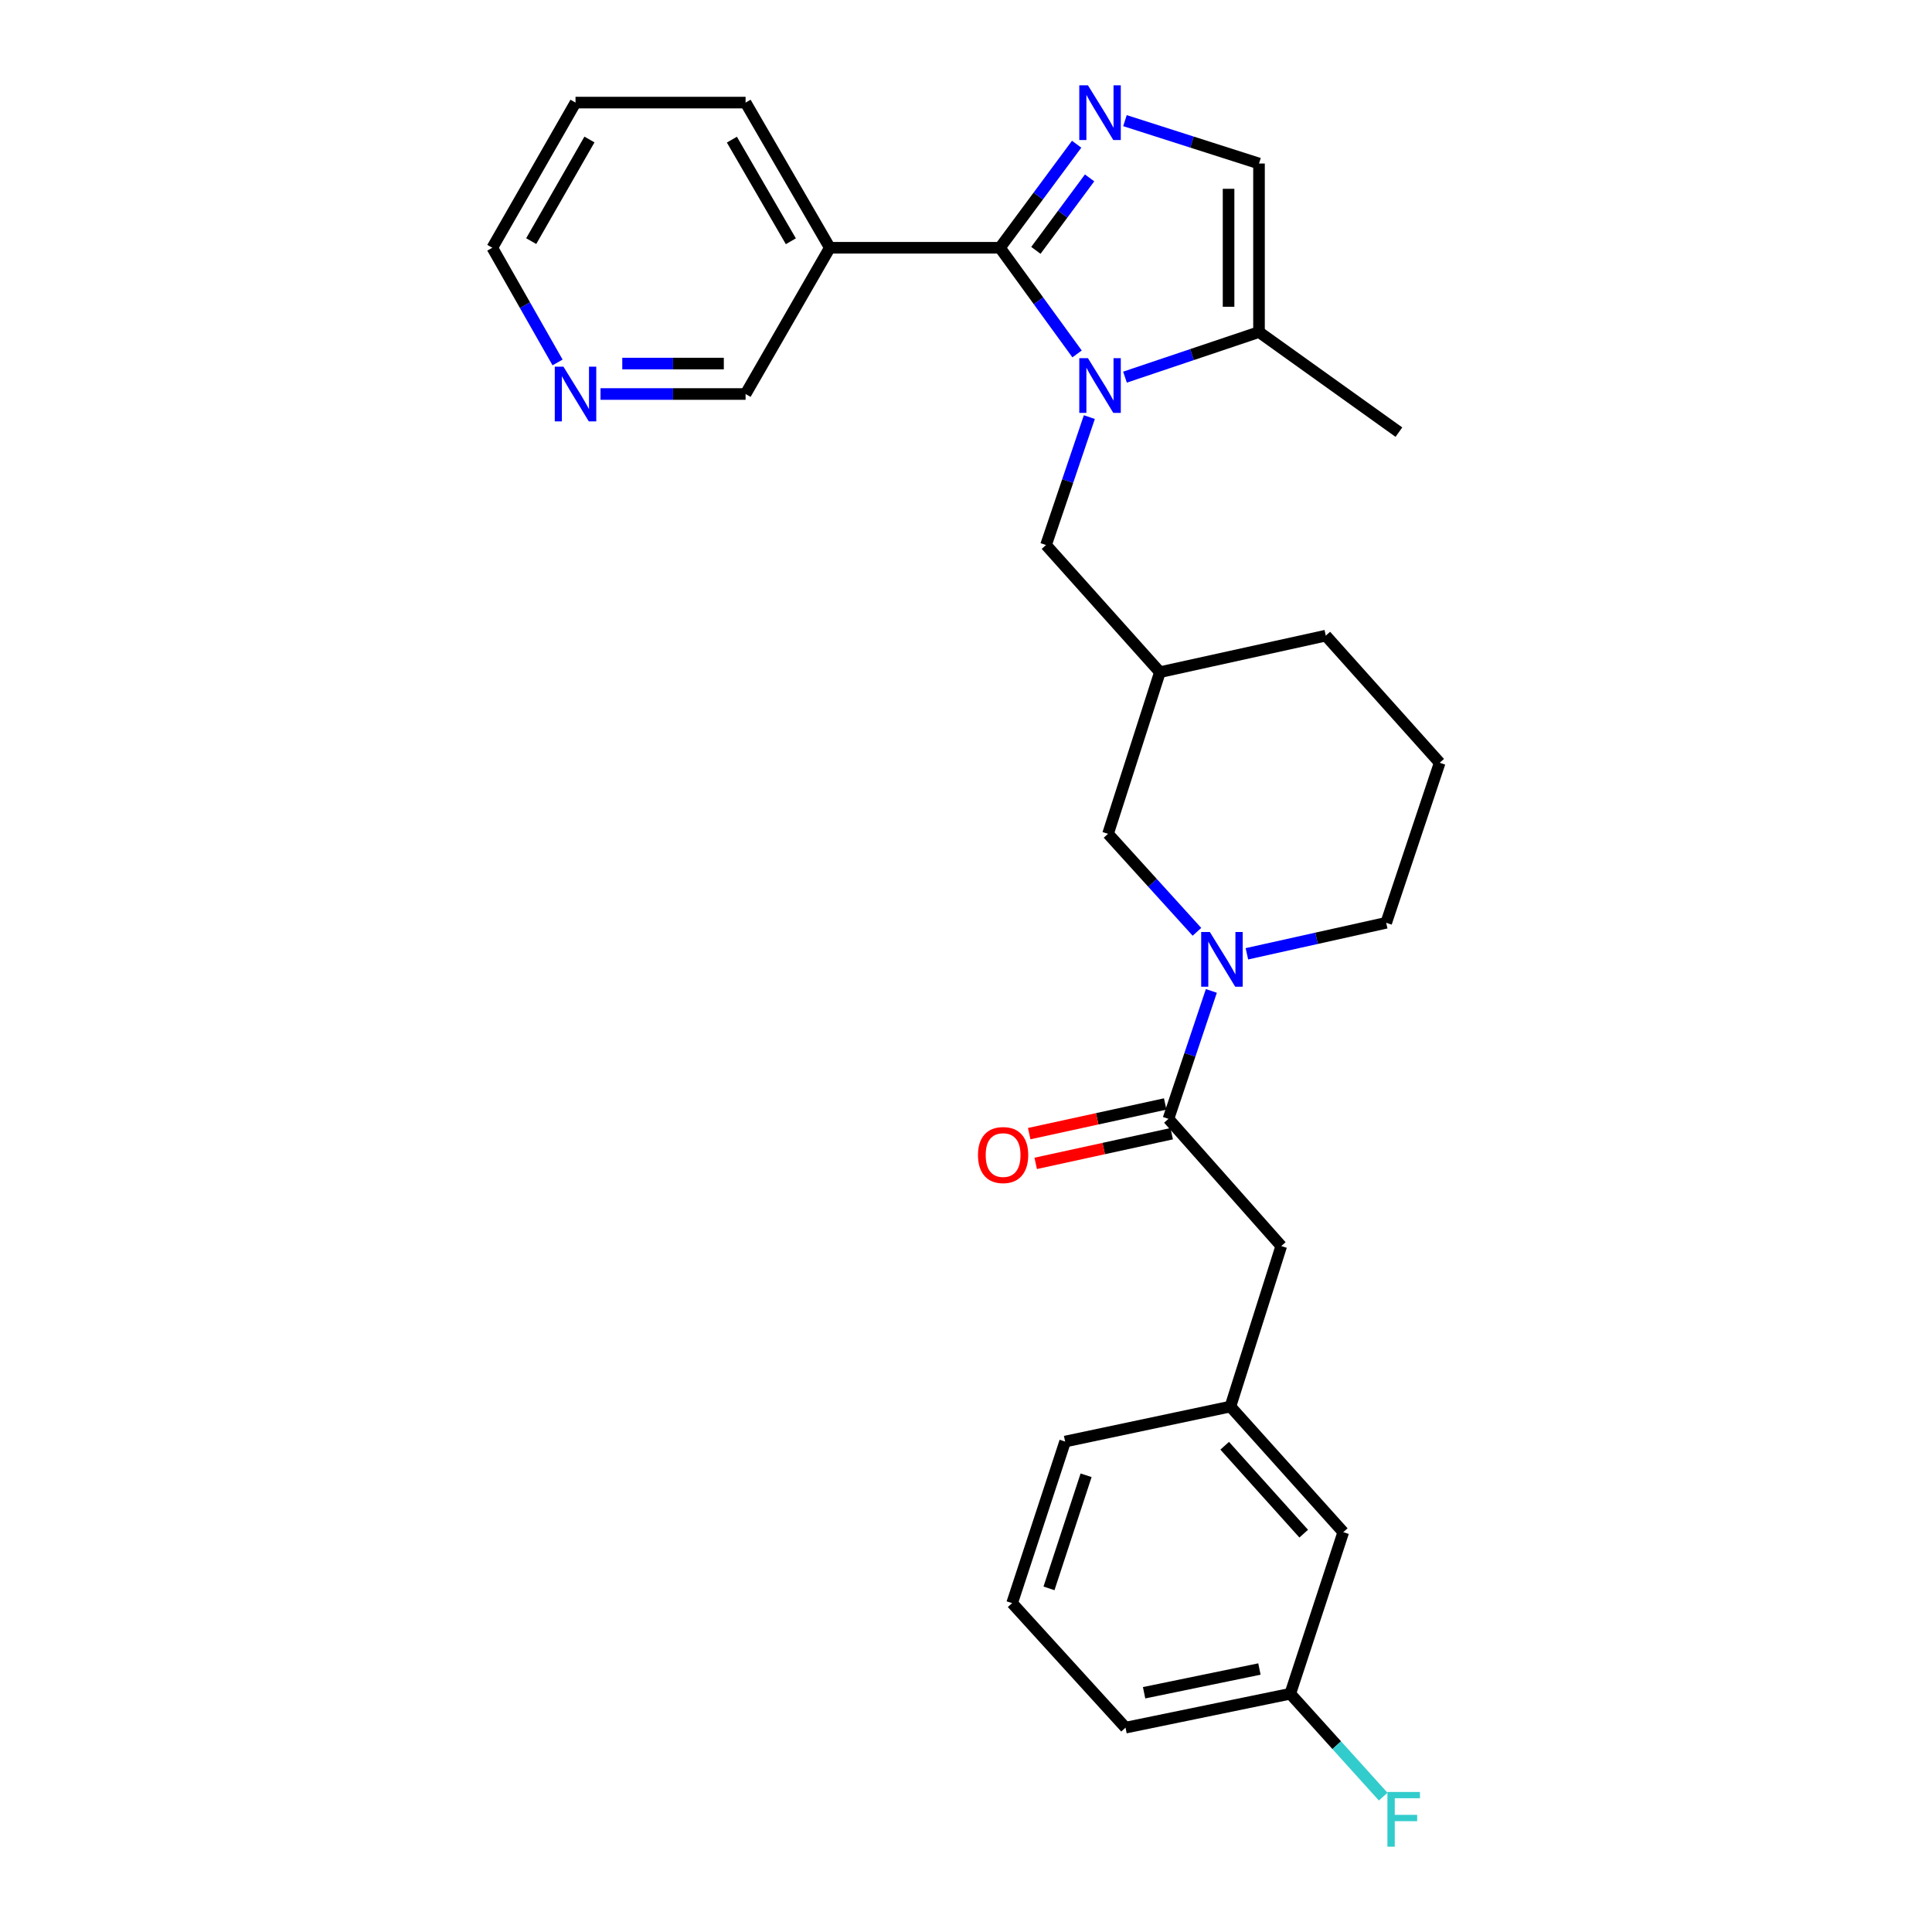 <?xml version='1.0' encoding='iso-8859-1'?>
<svg version='1.1' baseProfile='full'
              xmlns='http://www.w3.org/2000/svg'
                      xmlns:rdkit='http://www.rdkit.org/xml'
                      xmlns:xlink='http://www.w3.org/1999/xlink'
                  xml:space='preserve'
width='1000px' height='1000px' viewBox='0 0 1000 1000'>
<!-- END OF HEADER -->
<rect style='opacity:1.0;fill:#FFFFFF;stroke:none' width='1000' height='1000' x='0' y='0'> </rect>
<path class='bond-0' d='M 517.559,128.24 L 537.523,155.715' style='fill:none;fill-rule:evenodd;stroke:#000000;stroke-width:6px;stroke-linecap:butt;stroke-linejoin:miter;stroke-opacity:1' />
<path class='bond-0' d='M 537.523,155.715 L 557.488,183.189' style='fill:none;fill-rule:evenodd;stroke:#0000FF;stroke-width:6px;stroke-linecap:butt;stroke-linejoin:miter;stroke-opacity:1' />
<path class='bond-1' d='M 517.559,128.24 L 537.415,101.448' style='fill:none;fill-rule:evenodd;stroke:#000000;stroke-width:6px;stroke-linecap:butt;stroke-linejoin:miter;stroke-opacity:1' />
<path class='bond-1' d='M 537.415,101.448 L 557.272,74.655' style='fill:none;fill-rule:evenodd;stroke:#0000FF;stroke-width:6px;stroke-linecap:butt;stroke-linejoin:miter;stroke-opacity:1' />
<path class='bond-1' d='M 536.174,129.584 L 550.074,110.829' style='fill:none;fill-rule:evenodd;stroke:#000000;stroke-width:6px;stroke-linecap:butt;stroke-linejoin:miter;stroke-opacity:1' />
<path class='bond-1' d='M 550.074,110.829 L 563.973,92.074' style='fill:none;fill-rule:evenodd;stroke:#0000FF;stroke-width:6px;stroke-linecap:butt;stroke-linejoin:miter;stroke-opacity:1' />
<path class='bond-6' d='M 517.559,128.24 L 429.51,128.24' style='fill:none;fill-rule:evenodd;stroke:#000000;stroke-width:6px;stroke-linecap:butt;stroke-linejoin:miter;stroke-opacity:1' />
<path class='bond-4' d='M 582.289,195.209 L 616.974,183.538' style='fill:none;fill-rule:evenodd;stroke:#0000FF;stroke-width:6px;stroke-linecap:butt;stroke-linejoin:miter;stroke-opacity:1' />
<path class='bond-4' d='M 616.974,183.538 L 651.659,171.867' style='fill:none;fill-rule:evenodd;stroke:#000000;stroke-width:6px;stroke-linecap:butt;stroke-linejoin:miter;stroke-opacity:1' />
<path class='bond-7' d='M 563.845,215.892 L 552.633,248.999' style='fill:none;fill-rule:evenodd;stroke:#0000FF;stroke-width:6px;stroke-linecap:butt;stroke-linejoin:miter;stroke-opacity:1' />
<path class='bond-7' d='M 552.633,248.999 L 541.42,282.105' style='fill:none;fill-rule:evenodd;stroke:#000000;stroke-width:6px;stroke-linecap:butt;stroke-linejoin:miter;stroke-opacity:1' />
<path class='bond-5' d='M 582.278,62.446 L 616.969,73.543' style='fill:none;fill-rule:evenodd;stroke:#0000FF;stroke-width:6px;stroke-linecap:butt;stroke-linejoin:miter;stroke-opacity:1' />
<path class='bond-5' d='M 616.969,73.543 L 651.659,84.64' style='fill:none;fill-rule:evenodd;stroke:#000000;stroke-width:6px;stroke-linecap:butt;stroke-linejoin:miter;stroke-opacity:1' />
<path class='bond-2' d='M 619.538,482.305 L 596.529,456.945' style='fill:none;fill-rule:evenodd;stroke:#0000FF;stroke-width:6px;stroke-linecap:butt;stroke-linejoin:miter;stroke-opacity:1' />
<path class='bond-2' d='M 596.529,456.945 L 573.519,431.585' style='fill:none;fill-rule:evenodd;stroke:#000000;stroke-width:6px;stroke-linecap:butt;stroke-linejoin:miter;stroke-opacity:1' />
<path class='bond-3' d='M 626.993,512.897 L 615.889,546.004' style='fill:none;fill-rule:evenodd;stroke:#0000FF;stroke-width:6px;stroke-linecap:butt;stroke-linejoin:miter;stroke-opacity:1' />
<path class='bond-3' d='M 615.889,546.004 L 604.785,579.112' style='fill:none;fill-rule:evenodd;stroke:#000000;stroke-width:6px;stroke-linecap:butt;stroke-linejoin:miter;stroke-opacity:1' />
<path class='bond-30' d='M 645.389,493.686 L 681.441,485.665' style='fill:none;fill-rule:evenodd;stroke:#0000FF;stroke-width:6px;stroke-linecap:butt;stroke-linejoin:miter;stroke-opacity:1' />
<path class='bond-30' d='M 681.441,485.665 L 717.492,477.644' style='fill:none;fill-rule:evenodd;stroke:#000000;stroke-width:6px;stroke-linecap:butt;stroke-linejoin:miter;stroke-opacity:1' />
<path class='bond-9' d='M 604.785,579.112 L 663.178,644.954' style='fill:none;fill-rule:evenodd;stroke:#000000;stroke-width:6px;stroke-linecap:butt;stroke-linejoin:miter;stroke-opacity:1' />
<path class='bond-11' d='M 603.107,571.415 L 567.911,579.09' style='fill:none;fill-rule:evenodd;stroke:#000000;stroke-width:6px;stroke-linecap:butt;stroke-linejoin:miter;stroke-opacity:1' />
<path class='bond-11' d='M 567.911,579.09 L 532.716,586.765' style='fill:none;fill-rule:evenodd;stroke:#FF0000;stroke-width:6px;stroke-linecap:butt;stroke-linejoin:miter;stroke-opacity:1' />
<path class='bond-11' d='M 606.464,586.809 L 571.268,594.484' style='fill:none;fill-rule:evenodd;stroke:#000000;stroke-width:6px;stroke-linecap:butt;stroke-linejoin:miter;stroke-opacity:1' />
<path class='bond-11' d='M 571.268,594.484 L 536.073,602.159' style='fill:none;fill-rule:evenodd;stroke:#FF0000;stroke-width:6px;stroke-linecap:butt;stroke-linejoin:miter;stroke-opacity:1' />
<path class='bond-20' d='M 651.659,171.867 L 724.075,223.677' style='fill:none;fill-rule:evenodd;stroke:#000000;stroke-width:6px;stroke-linecap:butt;stroke-linejoin:miter;stroke-opacity:1' />
<path class='bond-28' d='M 651.659,171.867 L 651.659,84.64' style='fill:none;fill-rule:evenodd;stroke:#000000;stroke-width:6px;stroke-linecap:butt;stroke-linejoin:miter;stroke-opacity:1' />
<path class='bond-28' d='M 635.903,158.783 L 635.903,97.724' style='fill:none;fill-rule:evenodd;stroke:#000000;stroke-width:6px;stroke-linecap:butt;stroke-linejoin:miter;stroke-opacity:1' />
<path class='bond-15' d='M 429.51,128.24 L 385.91,203.939' style='fill:none;fill-rule:evenodd;stroke:#000000;stroke-width:6px;stroke-linecap:butt;stroke-linejoin:miter;stroke-opacity:1' />
<path class='bond-19' d='M 429.51,128.24 L 385.91,53.102' style='fill:none;fill-rule:evenodd;stroke:#000000;stroke-width:6px;stroke-linecap:butt;stroke-linejoin:miter;stroke-opacity:1' />
<path class='bond-19' d='M 409.342,124.877 L 378.822,72.281' style='fill:none;fill-rule:evenodd;stroke:#000000;stroke-width:6px;stroke-linecap:butt;stroke-linejoin:miter;stroke-opacity:1' />
<path class='bond-10' d='M 541.42,282.105 L 600.365,347.912' style='fill:none;fill-rule:evenodd;stroke:#000000;stroke-width:6px;stroke-linecap:butt;stroke-linejoin:miter;stroke-opacity:1' />
<path class='bond-8' d='M 573.519,431.585 L 600.365,347.912' style='fill:none;fill-rule:evenodd;stroke:#000000;stroke-width:6px;stroke-linecap:butt;stroke-linejoin:miter;stroke-opacity:1' />
<path class='bond-13' d='M 663.178,644.954 L 636.857,728.031' style='fill:none;fill-rule:evenodd;stroke:#000000;stroke-width:6px;stroke-linecap:butt;stroke-linejoin:miter;stroke-opacity:1' />
<path class='bond-22' d='M 600.365,347.912 L 686.226,329.005' style='fill:none;fill-rule:evenodd;stroke:#000000;stroke-width:6px;stroke-linecap:butt;stroke-linejoin:miter;stroke-opacity:1' />
<path class='bond-12' d='M 310.828,203.939 L 348.369,203.939' style='fill:none;fill-rule:evenodd;stroke:#0000FF;stroke-width:6px;stroke-linecap:butt;stroke-linejoin:miter;stroke-opacity:1' />
<path class='bond-12' d='M 348.369,203.939 L 385.91,203.939' style='fill:none;fill-rule:evenodd;stroke:#000000;stroke-width:6px;stroke-linecap:butt;stroke-linejoin:miter;stroke-opacity:1' />
<path class='bond-12' d='M 322.09,188.183 L 348.369,188.183' style='fill:none;fill-rule:evenodd;stroke:#0000FF;stroke-width:6px;stroke-linecap:butt;stroke-linejoin:miter;stroke-opacity:1' />
<path class='bond-12' d='M 348.369,188.183 L 374.648,188.183' style='fill:none;fill-rule:evenodd;stroke:#000000;stroke-width:6px;stroke-linecap:butt;stroke-linejoin:miter;stroke-opacity:1' />
<path class='bond-29' d='M 288.593,187.601 L 271.707,157.921' style='fill:none;fill-rule:evenodd;stroke:#0000FF;stroke-width:6px;stroke-linecap:butt;stroke-linejoin:miter;stroke-opacity:1' />
<path class='bond-29' d='M 271.707,157.921 L 254.821,128.24' style='fill:none;fill-rule:evenodd;stroke:#000000;stroke-width:6px;stroke-linecap:butt;stroke-linejoin:miter;stroke-opacity:1' />
<path class='bond-14' d='M 636.857,728.031 L 695.276,793.042' style='fill:none;fill-rule:evenodd;stroke:#000000;stroke-width:6px;stroke-linecap:butt;stroke-linejoin:miter;stroke-opacity:1' />
<path class='bond-14' d='M 633.901,748.314 L 674.794,793.821' style='fill:none;fill-rule:evenodd;stroke:#000000;stroke-width:6px;stroke-linecap:butt;stroke-linejoin:miter;stroke-opacity:1' />
<path class='bond-25' d='M 636.857,728.031 L 551.303,746.142' style='fill:none;fill-rule:evenodd;stroke:#000000;stroke-width:6px;stroke-linecap:butt;stroke-linejoin:miter;stroke-opacity:1' />
<path class='bond-17' d='M 695.276,793.042 L 667.844,876.679' style='fill:none;fill-rule:evenodd;stroke:#000000;stroke-width:6px;stroke-linecap:butt;stroke-linejoin:miter;stroke-opacity:1' />
<path class='bond-16' d='M 717.492,477.644 L 745.179,394.812' style='fill:none;fill-rule:evenodd;stroke:#000000;stroke-width:6px;stroke-linecap:butt;stroke-linejoin:miter;stroke-opacity:1' />
<path class='bond-18' d='M 667.844,876.679 L 691.889,903.306' style='fill:none;fill-rule:evenodd;stroke:#000000;stroke-width:6px;stroke-linecap:butt;stroke-linejoin:miter;stroke-opacity:1' />
<path class='bond-18' d='M 691.889,903.306 L 715.934,929.932' style='fill:none;fill-rule:evenodd;stroke:#33CCCC;stroke-width:6px;stroke-linecap:butt;stroke-linejoin:miter;stroke-opacity:1' />
<path class='bond-31' d='M 667.844,876.679 L 582.569,894.229' style='fill:none;fill-rule:evenodd;stroke:#000000;stroke-width:6px;stroke-linecap:butt;stroke-linejoin:miter;stroke-opacity:1' />
<path class='bond-31' d='M 651.876,863.879 L 592.184,876.164' style='fill:none;fill-rule:evenodd;stroke:#000000;stroke-width:6px;stroke-linecap:butt;stroke-linejoin:miter;stroke-opacity:1' />
<path class='bond-27' d='M 385.91,53.102 L 297.887,53.102' style='fill:none;fill-rule:evenodd;stroke:#000000;stroke-width:6px;stroke-linecap:butt;stroke-linejoin:miter;stroke-opacity:1' />
<path class='bond-21' d='M 745.179,394.812 L 686.226,329.005' style='fill:none;fill-rule:evenodd;stroke:#000000;stroke-width:6px;stroke-linecap:butt;stroke-linejoin:miter;stroke-opacity:1' />
<path class='bond-23' d='M 523.87,829.779 L 551.303,746.142' style='fill:none;fill-rule:evenodd;stroke:#000000;stroke-width:6px;stroke-linecap:butt;stroke-linejoin:miter;stroke-opacity:1' />
<path class='bond-23' d='M 542.956,822.144 L 562.159,763.598' style='fill:none;fill-rule:evenodd;stroke:#000000;stroke-width:6px;stroke-linecap:butt;stroke-linejoin:miter;stroke-opacity:1' />
<path class='bond-26' d='M 523.87,829.779 L 582.569,894.229' style='fill:none;fill-rule:evenodd;stroke:#000000;stroke-width:6px;stroke-linecap:butt;stroke-linejoin:miter;stroke-opacity:1' />
<path class='bond-24' d='M 254.821,128.24 L 297.887,53.102' style='fill:none;fill-rule:evenodd;stroke:#000000;stroke-width:6px;stroke-linecap:butt;stroke-linejoin:miter;stroke-opacity:1' />
<path class='bond-24' d='M 274.951,124.805 L 305.097,72.208' style='fill:none;fill-rule:evenodd;stroke:#000000;stroke-width:6px;stroke-linecap:butt;stroke-linejoin:miter;stroke-opacity:1' />
<path  class='atom-1' d='M 563.118 185.393
L 572.398 200.393
Q 573.318 201.873, 574.798 204.553
Q 576.278 207.233, 576.358 207.393
L 576.358 185.393
L 580.118 185.393
L 580.118 213.713
L 576.238 213.713
L 566.278 197.313
Q 565.118 195.393, 563.878 193.193
Q 562.678 190.993, 562.318 190.313
L 562.318 213.713
L 558.638 213.713
L 558.638 185.393
L 563.118 185.393
' fill='#0000FF'/>
<path  class='atom-2' d='M 563.118 44.159
L 572.398 59.159
Q 573.318 60.639, 574.798 63.319
Q 576.278 65.999, 576.358 66.159
L 576.358 44.159
L 580.118 44.159
L 580.118 72.479
L 576.238 72.479
L 566.278 56.079
Q 565.118 54.159, 563.878 51.959
Q 562.678 49.759, 562.318 49.079
L 562.318 72.479
L 558.638 72.479
L 558.638 44.159
L 563.118 44.159
' fill='#0000FF'/>
<path  class='atom-3' d='M 626.212 482.4
L 635.492 497.4
Q 636.412 498.88, 637.892 501.56
Q 639.372 504.24, 639.452 504.4
L 639.452 482.4
L 643.212 482.4
L 643.212 510.72
L 639.332 510.72
L 629.372 494.32
Q 628.212 492.4, 626.972 490.2
Q 625.772 488, 625.412 487.32
L 625.412 510.72
L 621.732 510.72
L 621.732 482.4
L 626.212 482.4
' fill='#0000FF'/>
<path  class='atom-12' d='M 506.205 597.854
Q 506.205 591.054, 509.565 587.254
Q 512.925 583.454, 519.205 583.454
Q 525.485 583.454, 528.845 587.254
Q 532.205 591.054, 532.205 597.854
Q 532.205 604.734, 528.805 608.654
Q 525.405 612.534, 519.205 612.534
Q 512.965 612.534, 509.565 608.654
Q 506.205 604.774, 506.205 597.854
M 519.205 609.334
Q 523.525 609.334, 525.845 606.454
Q 528.205 603.534, 528.205 597.854
Q 528.205 592.294, 525.845 589.494
Q 523.525 586.654, 519.205 586.654
Q 514.885 586.654, 512.525 589.454
Q 510.205 592.254, 510.205 597.854
Q 510.205 603.574, 512.525 606.454
Q 514.885 609.334, 519.205 609.334
' fill='#FF0000'/>
<path  class='atom-13' d='M 291.627 189.779
L 300.907 204.779
Q 301.827 206.259, 303.307 208.939
Q 304.787 211.619, 304.867 211.779
L 304.867 189.779
L 308.627 189.779
L 308.627 218.099
L 304.747 218.099
L 294.787 201.699
Q 293.627 199.779, 292.387 197.579
Q 291.187 195.379, 290.827 194.699
L 290.827 218.099
L 287.147 218.099
L 287.147 189.779
L 291.627 189.779
' fill='#0000FF'/>
<path  class='atom-19' d='M 718.123 927.521
L 734.963 927.521
L 734.963 930.761
L 721.923 930.761
L 721.923 939.361
L 733.523 939.361
L 733.523 942.641
L 721.923 942.641
L 721.923 955.841
L 718.123 955.841
L 718.123 927.521
' fill='#33CCCC'/>
</svg>

